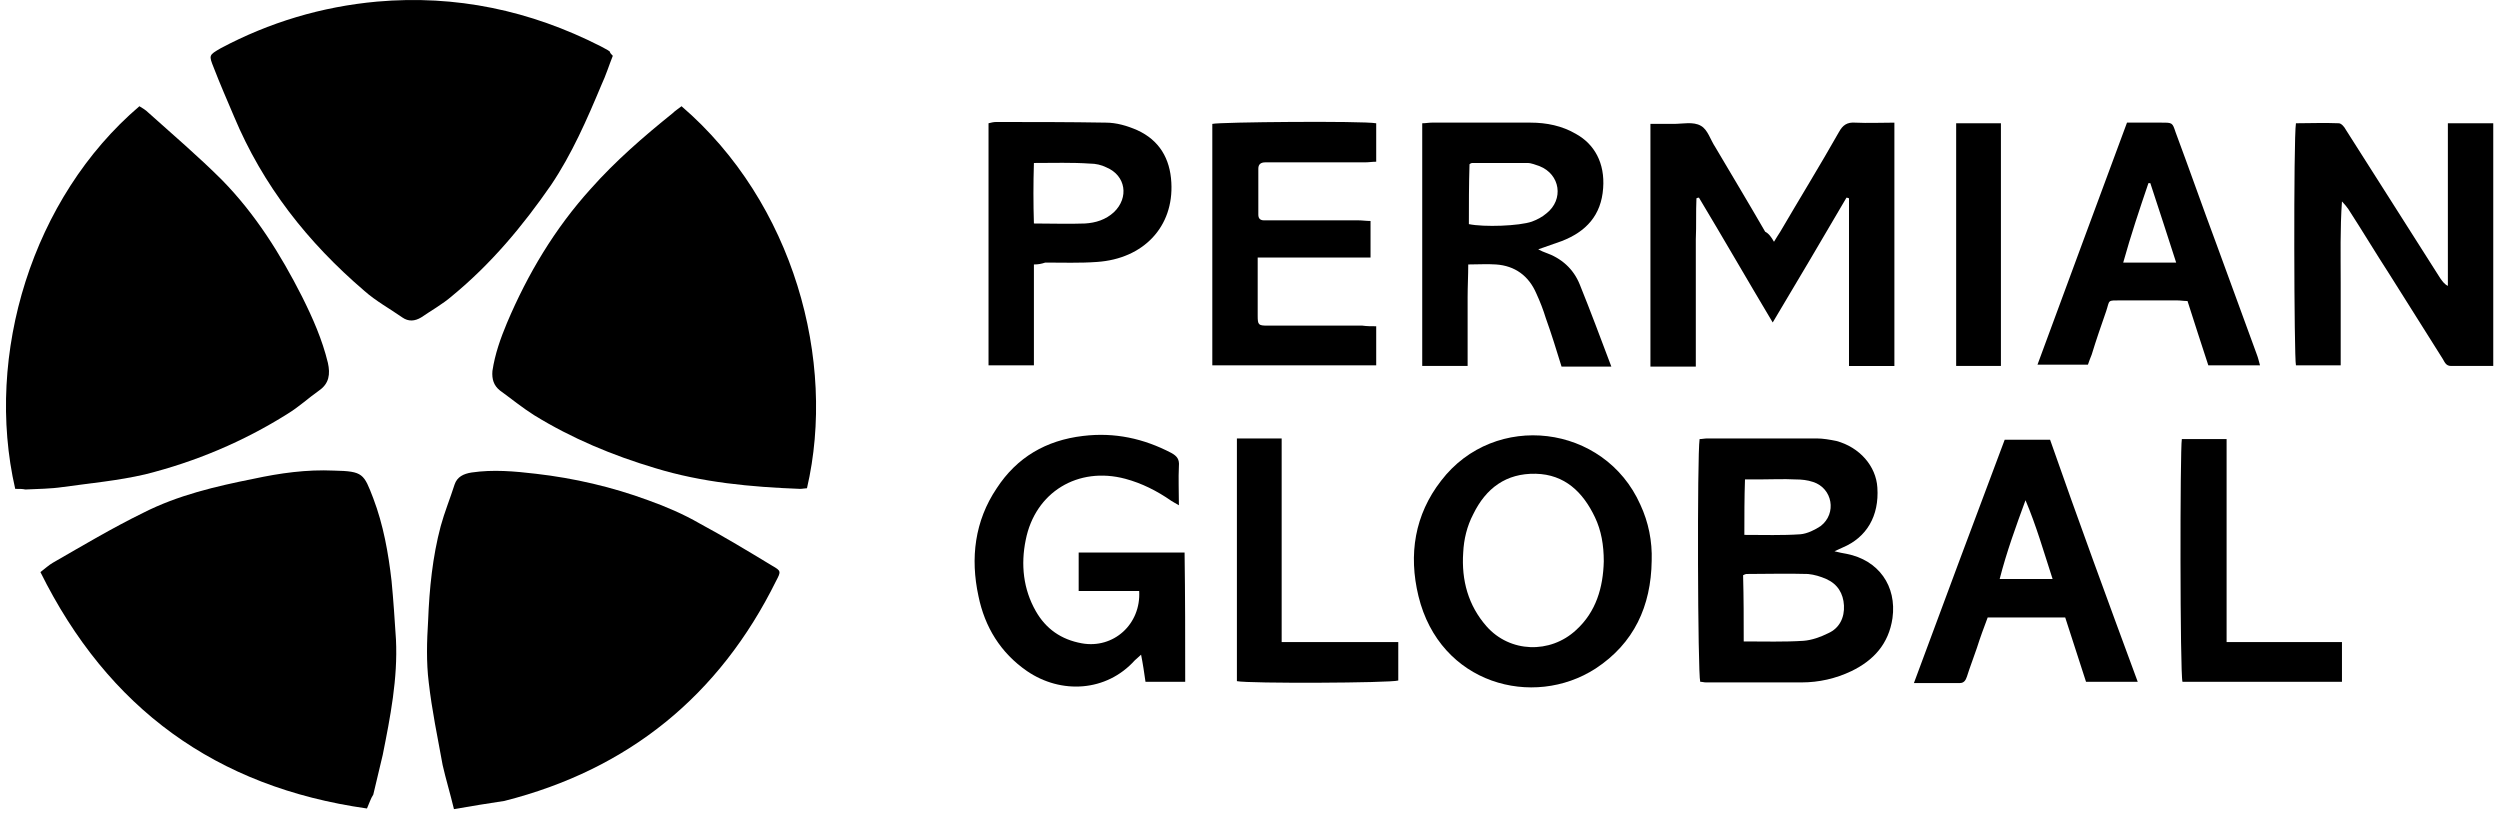 <?xml version="1.0" encoding="UTF-8"?>
<svg xmlns="http://www.w3.org/2000/svg" width="209" height="68" viewBox="0 0 209 68" fill="none">
  <g clip-path="url(#clip0_1743_1449)">
    <path d="M51.231 4.666C50.916 5.456 50.652 6.3 50.283 7.09C49.071 9.989 47.806 12.887 46.067 15.469C43.696 18.895 41.06 22.057 37.793 24.744C37.003 25.43 36.054 25.957 35.211 26.536C34.684 26.852 34.157 26.905 33.63 26.536C32.576 25.799 31.416 25.166 30.468 24.323C25.725 20.265 21.983 15.522 19.559 9.725C18.979 8.355 18.399 7.037 17.872 5.667C17.451 4.613 17.451 4.613 18.452 4.033C22.51 1.873 26.884 0.555 31.522 0.134C38.109 -0.446 44.328 0.871 50.23 3.875C50.494 4.033 50.758 4.139 50.968 4.297C51.021 4.455 51.073 4.508 51.231 4.666Z" fill="black"></path>
    <path d="M30.678 67.59C18.03 65.798 9.019 59.21 3.38 47.827C3.801 47.511 4.065 47.248 4.434 47.037C6.911 45.614 9.388 44.138 11.97 42.873C14.868 41.398 18.03 40.66 21.192 40.028C23.406 39.553 25.619 39.237 27.938 39.343C30.362 39.395 30.415 39.606 31.206 41.661C32.049 43.875 32.47 46.246 32.734 48.565C32.892 50.199 32.997 51.833 33.103 53.466C33.261 56.734 32.628 59.948 31.996 63.11C31.733 64.217 31.469 65.324 31.206 66.43C30.995 66.746 30.889 67.115 30.678 67.59Z" fill="black"></path>
    <path d="M56.976 8.881C66.356 16.944 69.94 30.172 67.463 40.817C67.305 40.817 67.094 40.87 66.883 40.87C62.773 40.712 58.715 40.343 54.763 39.131C51.232 38.077 47.806 36.654 44.644 34.704C43.643 34.071 42.747 33.334 41.798 32.648C41.271 32.227 41.113 31.7 41.166 31.015C41.377 29.592 41.851 28.274 42.378 27.01C44.117 22.899 46.383 19.105 49.387 15.785C51.442 13.466 53.814 11.411 56.238 9.461C56.449 9.25 56.712 9.092 56.976 8.881Z" fill="black"></path>
    <path d="M37.951 67.643C37.635 66.326 37.266 65.114 37.003 63.954C36.581 61.635 36.107 59.369 35.843 57.05C35.632 55.364 35.685 53.572 35.791 51.886C35.896 49.198 36.159 46.563 36.844 43.981C37.161 42.821 37.635 41.662 38.004 40.503C38.215 39.87 38.742 39.607 39.427 39.501C41.219 39.238 43.01 39.396 44.802 39.607C48.017 39.976 51.179 40.713 54.183 41.82C55.658 42.347 57.134 42.979 58.504 43.77C60.559 44.877 62.562 46.089 64.564 47.301C65.302 47.722 65.302 47.775 64.881 48.566C60.138 58.157 52.549 64.323 42.167 66.958C40.797 67.169 39.427 67.38 37.951 67.643Z" fill="black"></path>
    <path d="M1.272 40.87C-1.31 29.645 2.695 16.522 11.654 8.881C11.917 9.039 12.181 9.197 12.392 9.408C14.447 11.252 16.608 13.097 18.558 15.047C21.351 17.892 23.459 21.265 25.25 24.796C26.146 26.588 26.937 28.38 27.411 30.33C27.622 31.278 27.517 32.069 26.673 32.648C25.777 33.281 24.987 34.019 24.038 34.598C20.349 36.917 16.344 38.604 12.128 39.658C9.862 40.185 7.543 40.395 5.277 40.712C4.223 40.87 3.169 40.87 2.115 40.922C1.904 40.87 1.641 40.87 1.272 40.87Z" fill="black"></path>
    <path d="M148.305 20.213C148.516 19.844 148.674 19.633 148.832 19.37C150.465 16.577 152.152 13.836 153.733 11.043C154.049 10.463 154.418 10.2 155.103 10.253C156.157 10.305 157.264 10.253 158.371 10.253C158.371 17.051 158.371 23.797 158.371 30.595C157.106 30.595 155.894 30.595 154.576 30.595C154.576 25.905 154.576 21.214 154.576 16.577C154.523 16.577 154.471 16.524 154.365 16.524C152.363 19.95 150.307 23.428 148.199 26.959C146.091 23.428 144.089 19.95 142.033 16.524C141.981 16.524 141.928 16.524 141.823 16.577C141.77 17.736 141.823 18.843 141.77 20.002C141.77 21.162 141.77 22.321 141.77 23.533C141.77 24.745 141.77 25.852 141.77 27.064C141.77 28.223 141.77 29.383 141.77 30.648C140.505 30.648 139.293 30.648 137.976 30.648C137.976 23.902 137.976 17.209 137.976 10.358C138.608 10.358 139.293 10.358 139.925 10.358C140.663 10.358 141.559 10.147 142.191 10.516C142.771 10.832 142.982 11.676 143.403 12.308C144.774 14.627 146.197 16.998 147.567 19.37C147.883 19.528 148.094 19.844 148.305 20.213Z" fill="black"></path>
    <path d="M153.364 46.088C153.786 46.193 154.049 46.246 154.366 46.299C157.053 46.825 158.581 48.986 158.212 51.674C157.896 53.834 156.632 55.205 154.787 56.101C153.469 56.733 152.047 57.049 150.624 57.049C147.936 57.049 145.301 57.049 142.613 57.049C142.455 57.049 142.297 56.997 142.139 56.997C141.928 56.311 141.875 38.13 142.086 36.707C142.297 36.707 142.508 36.654 142.719 36.654C145.775 36.654 148.832 36.654 151.889 36.654C152.415 36.654 152.995 36.76 153.522 36.865C155.472 37.392 156.842 38.973 156.948 40.765C157.106 43.136 156.052 44.928 154.049 45.771C153.838 45.877 153.68 45.929 153.364 46.088ZM145.775 53.624C147.514 53.624 149.148 53.676 150.782 53.571C151.467 53.518 152.205 53.255 152.837 52.938C153.786 52.517 154.208 51.621 154.155 50.62C154.102 49.618 153.627 48.828 152.679 48.407C152.205 48.196 151.678 48.037 151.151 47.985C149.412 47.932 147.672 47.985 145.986 47.985C145.934 47.985 145.828 48.037 145.723 48.09C145.775 49.988 145.775 51.779 145.775 53.624ZM145.828 44.717C147.462 44.717 148.99 44.77 150.518 44.665C151.098 44.612 151.731 44.296 152.205 43.98C153.575 42.926 153.206 40.818 151.572 40.291C151.098 40.133 150.624 40.08 150.097 40.08C149.095 40.027 148.041 40.08 147.04 40.08C146.671 40.08 146.302 40.08 145.881 40.08C145.828 41.608 145.828 43.136 145.828 44.717Z" fill="black"></path>
    <path d="M191.941 10.305C193.1 10.305 194.312 10.252 195.524 10.305C195.735 10.305 195.999 10.621 196.104 10.832C197.422 12.887 198.739 14.995 200.057 17.05C201.374 19.106 202.692 21.214 204.009 23.269C204.167 23.48 204.325 23.743 204.642 23.901C204.642 19.369 204.642 14.837 204.642 10.305C205.959 10.305 207.171 10.305 208.436 10.305C208.436 17.05 208.436 23.796 208.436 30.594C207.224 30.594 206.065 30.594 204.905 30.594C204.483 30.594 204.378 30.278 204.22 30.015C202.744 27.643 201.216 25.271 199.74 22.9C198.581 21.108 197.474 19.264 196.315 17.472C196.157 17.261 195.999 17.05 195.788 16.84C195.63 19.106 195.682 21.372 195.682 23.638C195.682 25.904 195.682 28.223 195.682 30.541C194.418 30.541 193.153 30.541 191.941 30.541C191.783 30.015 191.73 11.569 191.941 10.305Z" fill="black"></path>
    <path d="M99.083 56.997C97.924 56.997 96.87 56.997 95.763 56.997C95.658 56.259 95.552 55.521 95.394 54.731C95.184 54.941 95.026 55.047 94.868 55.205C92.496 57.84 88.701 58.05 85.856 56.101C83.642 54.572 82.325 52.412 81.798 49.83C81.113 46.667 81.481 43.558 83.326 40.818C85.012 38.235 87.437 36.812 90.546 36.444C93.181 36.127 95.605 36.654 97.924 37.866C98.398 38.13 98.609 38.393 98.556 38.973C98.504 40.027 98.556 41.081 98.556 42.24C98.293 42.082 98.082 41.977 97.924 41.872C96.712 41.028 95.447 40.396 94.077 40.027C90.124 38.973 86.541 41.134 85.75 45.139C85.329 47.194 85.54 49.249 86.594 51.094C87.437 52.57 88.701 53.466 90.441 53.782C93.076 54.256 95.394 52.201 95.236 49.407C94.393 49.407 93.55 49.407 92.707 49.407C91.916 49.407 91.073 49.407 90.177 49.407C90.177 48.301 90.177 47.247 90.177 46.193C93.128 46.193 96.079 46.193 99.031 46.193C99.083 49.83 99.083 53.36 99.083 56.997Z" fill="black"></path>
    <path d="M138.081 46.879C138.028 50.673 136.605 53.783 133.391 55.891C128.173 59.264 120.374 57.208 118.582 49.83C117.739 46.352 118.266 43.032 120.479 40.186C124.959 34.337 134.128 35.443 137.133 42.189C137.818 43.664 138.134 45.245 138.081 46.879ZM134.076 46.932C134.076 45.562 133.865 44.349 133.338 43.243C132.337 41.135 130.809 39.659 128.384 39.606C125.907 39.554 124.221 40.819 123.167 42.979C122.64 43.981 122.376 45.087 122.324 46.194C122.166 48.513 122.746 50.621 124.274 52.36C126.224 54.573 129.596 54.679 131.757 52.676C133.444 51.148 134.023 49.092 134.076 46.932Z" fill="black"></path>
    <path d="M130.545 30.647C130.123 29.277 129.702 27.907 129.227 26.589C129.017 25.904 128.753 25.219 128.437 24.534C127.804 23.058 126.645 22.215 125.064 22.109C124.326 22.057 123.589 22.109 122.745 22.109C122.745 23.005 122.693 23.954 122.693 24.85C122.693 25.798 122.693 26.8 122.693 27.748C122.693 28.697 122.693 29.593 122.693 30.594C121.375 30.594 120.163 30.594 118.898 30.594C118.898 23.796 118.898 17.103 118.898 10.305C119.215 10.305 119.425 10.252 119.689 10.252C122.429 10.252 125.222 10.252 127.962 10.252C129.28 10.252 130.598 10.515 131.757 11.201C133.286 12.044 134.181 13.625 134.023 15.733C133.865 17.999 132.6 19.369 130.545 20.16C129.965 20.37 129.333 20.581 128.595 20.845C128.911 21.003 129.017 21.055 129.175 21.108C130.545 21.582 131.546 22.478 132.073 23.796C132.969 26.009 133.812 28.275 134.708 30.647C133.865 30.647 133.18 30.647 132.495 30.647C131.968 30.647 131.283 30.647 130.545 30.647ZM122.798 18.737C124.063 19 127.014 18.895 128.068 18.526C128.49 18.368 128.911 18.157 129.28 17.841C130.756 16.681 130.439 14.573 128.701 13.888C128.384 13.783 128.015 13.625 127.699 13.625C126.171 13.625 124.59 13.625 123.061 13.625C123.009 13.625 122.903 13.677 122.851 13.73C122.798 15.469 122.798 17.103 122.798 18.737Z" fill="black"></path>
    <path d="M115.051 27.275C115.051 28.434 115.051 29.436 115.051 30.542C110.519 30.542 105.987 30.542 101.349 30.542C101.349 23.849 101.349 17.104 101.349 10.358C101.929 10.2 113.892 10.095 115.051 10.306C115.051 11.36 115.051 12.361 115.051 13.52C114.735 13.52 114.419 13.573 114.103 13.573C111.573 13.573 108.991 13.573 106.461 13.573C106.25 13.573 105.987 13.573 105.776 13.573C105.407 13.573 105.196 13.731 105.196 14.1C105.196 15.365 105.196 16.682 105.196 17.947C105.196 18.263 105.354 18.421 105.671 18.421C105.882 18.421 106.145 18.421 106.355 18.421C108.78 18.421 111.151 18.421 113.575 18.421C113.892 18.421 114.208 18.474 114.577 18.474C114.577 19.528 114.577 20.477 114.577 21.531C111.468 21.531 108.358 21.531 105.143 21.531C105.143 22.058 105.143 22.479 105.143 22.848C105.143 24.008 105.143 25.167 105.143 26.379C105.143 27.17 105.196 27.222 105.987 27.222C108.622 27.222 111.257 27.222 113.892 27.222C114.261 27.275 114.629 27.275 115.051 27.275Z" fill="black"></path>
    <path d="M178.713 56.996C177.185 56.996 175.815 56.996 174.391 56.996C173.812 55.205 173.232 53.413 172.652 51.621C170.491 51.621 168.384 51.621 166.17 51.621C165.854 52.464 165.538 53.308 165.274 54.151C165.011 54.941 164.695 55.732 164.431 56.575C164.326 56.891 164.168 57.102 163.852 57.102C162.639 57.102 161.375 57.102 160.004 57.102C162.534 50.251 165.064 43.505 167.593 36.76C168.858 36.76 170.07 36.76 171.387 36.76C173.706 43.4 176.183 50.145 178.713 56.996ZM171.598 48.407C170.861 46.14 170.228 43.927 169.332 41.819C168.542 43.979 167.751 46.14 167.172 48.407C168.7 48.407 170.07 48.407 171.598 48.407Z" fill="black"></path>
    <path d="M177.817 10.252C178.871 10.252 179.819 10.252 180.715 10.252C181.612 10.252 181.612 10.252 181.875 11.042C183.034 14.152 184.141 17.314 185.3 20.423C186.407 23.48 187.567 26.589 188.673 29.645C188.779 29.909 188.831 30.173 188.937 30.541C187.461 30.541 186.091 30.541 184.615 30.541C184.036 28.75 183.456 27.011 182.876 25.166C182.56 25.166 182.296 25.113 181.98 25.113C180.452 25.113 178.871 25.113 177.342 25.113C176.13 25.113 176.394 25.061 176.078 26.009C175.656 27.221 175.235 28.433 174.866 29.645C174.76 29.909 174.655 30.173 174.55 30.489C173.18 30.489 171.809 30.489 170.333 30.489C172.81 23.796 175.287 17.05 177.817 10.252ZM179.767 15.311C179.714 15.311 179.661 15.311 179.609 15.311C178.871 17.472 178.133 19.685 177.501 21.951C179.029 21.951 180.399 21.951 181.927 21.951C181.19 19.685 180.505 17.525 179.767 15.311Z" fill="black"></path>
    <path d="M86.435 22.109C86.435 24.955 86.435 27.696 86.435 30.541C85.17 30.541 83.906 30.541 82.641 30.541C82.641 23.849 82.641 17.103 82.641 10.305C82.852 10.252 83.062 10.199 83.273 10.199C86.33 10.199 89.386 10.199 92.443 10.252C93.339 10.252 94.235 10.515 95.078 10.884C96.922 11.727 97.818 13.256 97.924 15.258C98.135 18.947 95.605 21.635 91.705 21.899C90.282 22.004 88.807 21.951 87.384 21.951C87.068 22.057 86.804 22.109 86.435 22.109ZM86.435 13.625C86.382 15.364 86.382 16.997 86.435 18.684C87.964 18.684 89.334 18.737 90.704 18.684C91.6 18.631 92.443 18.368 93.128 17.735C94.393 16.523 94.129 14.679 92.496 13.994C92.074 13.783 91.6 13.677 91.126 13.677C89.597 13.572 88.122 13.625 86.435 13.625Z" fill="black"></path>
    <path d="M116.896 53.676C116.896 54.889 116.896 55.89 116.896 56.891C116.211 57.102 104.406 57.155 103.405 56.944C103.405 50.251 103.405 43.505 103.405 36.654C104.037 36.654 104.617 36.654 105.249 36.654C105.882 36.654 106.461 36.654 107.147 36.654C107.147 42.346 107.147 47.932 107.147 53.676C110.467 53.676 113.629 53.676 116.896 53.676Z" fill="black"></path>
    <path d="M186.144 53.676C189.411 53.676 192.573 53.676 195.788 53.676C195.788 54.783 195.788 55.837 195.788 56.996C191.308 56.996 186.881 56.996 182.455 56.996C182.244 56.312 182.244 37.603 182.402 36.707C183.614 36.707 184.826 36.707 186.144 36.707C186.144 39.553 186.144 42.346 186.144 45.139C186.144 47.985 186.144 50.778 186.144 53.676Z" fill="black"></path>
    <path d="M163.535 10.305C164.8 10.305 166.012 10.305 167.277 10.305C167.277 17.103 167.277 23.796 167.277 30.594C166.012 30.594 164.8 30.594 163.535 30.594C163.535 23.849 163.535 17.103 163.535 10.305Z" fill="black"></path>
  </g>
  <defs>
    <clipPath id="clip0_1743_1449">
      <rect width="208" height="67.642" fill="white" transform="translate(0.5)"></rect>
    </clipPath>
  </defs>
</svg>
